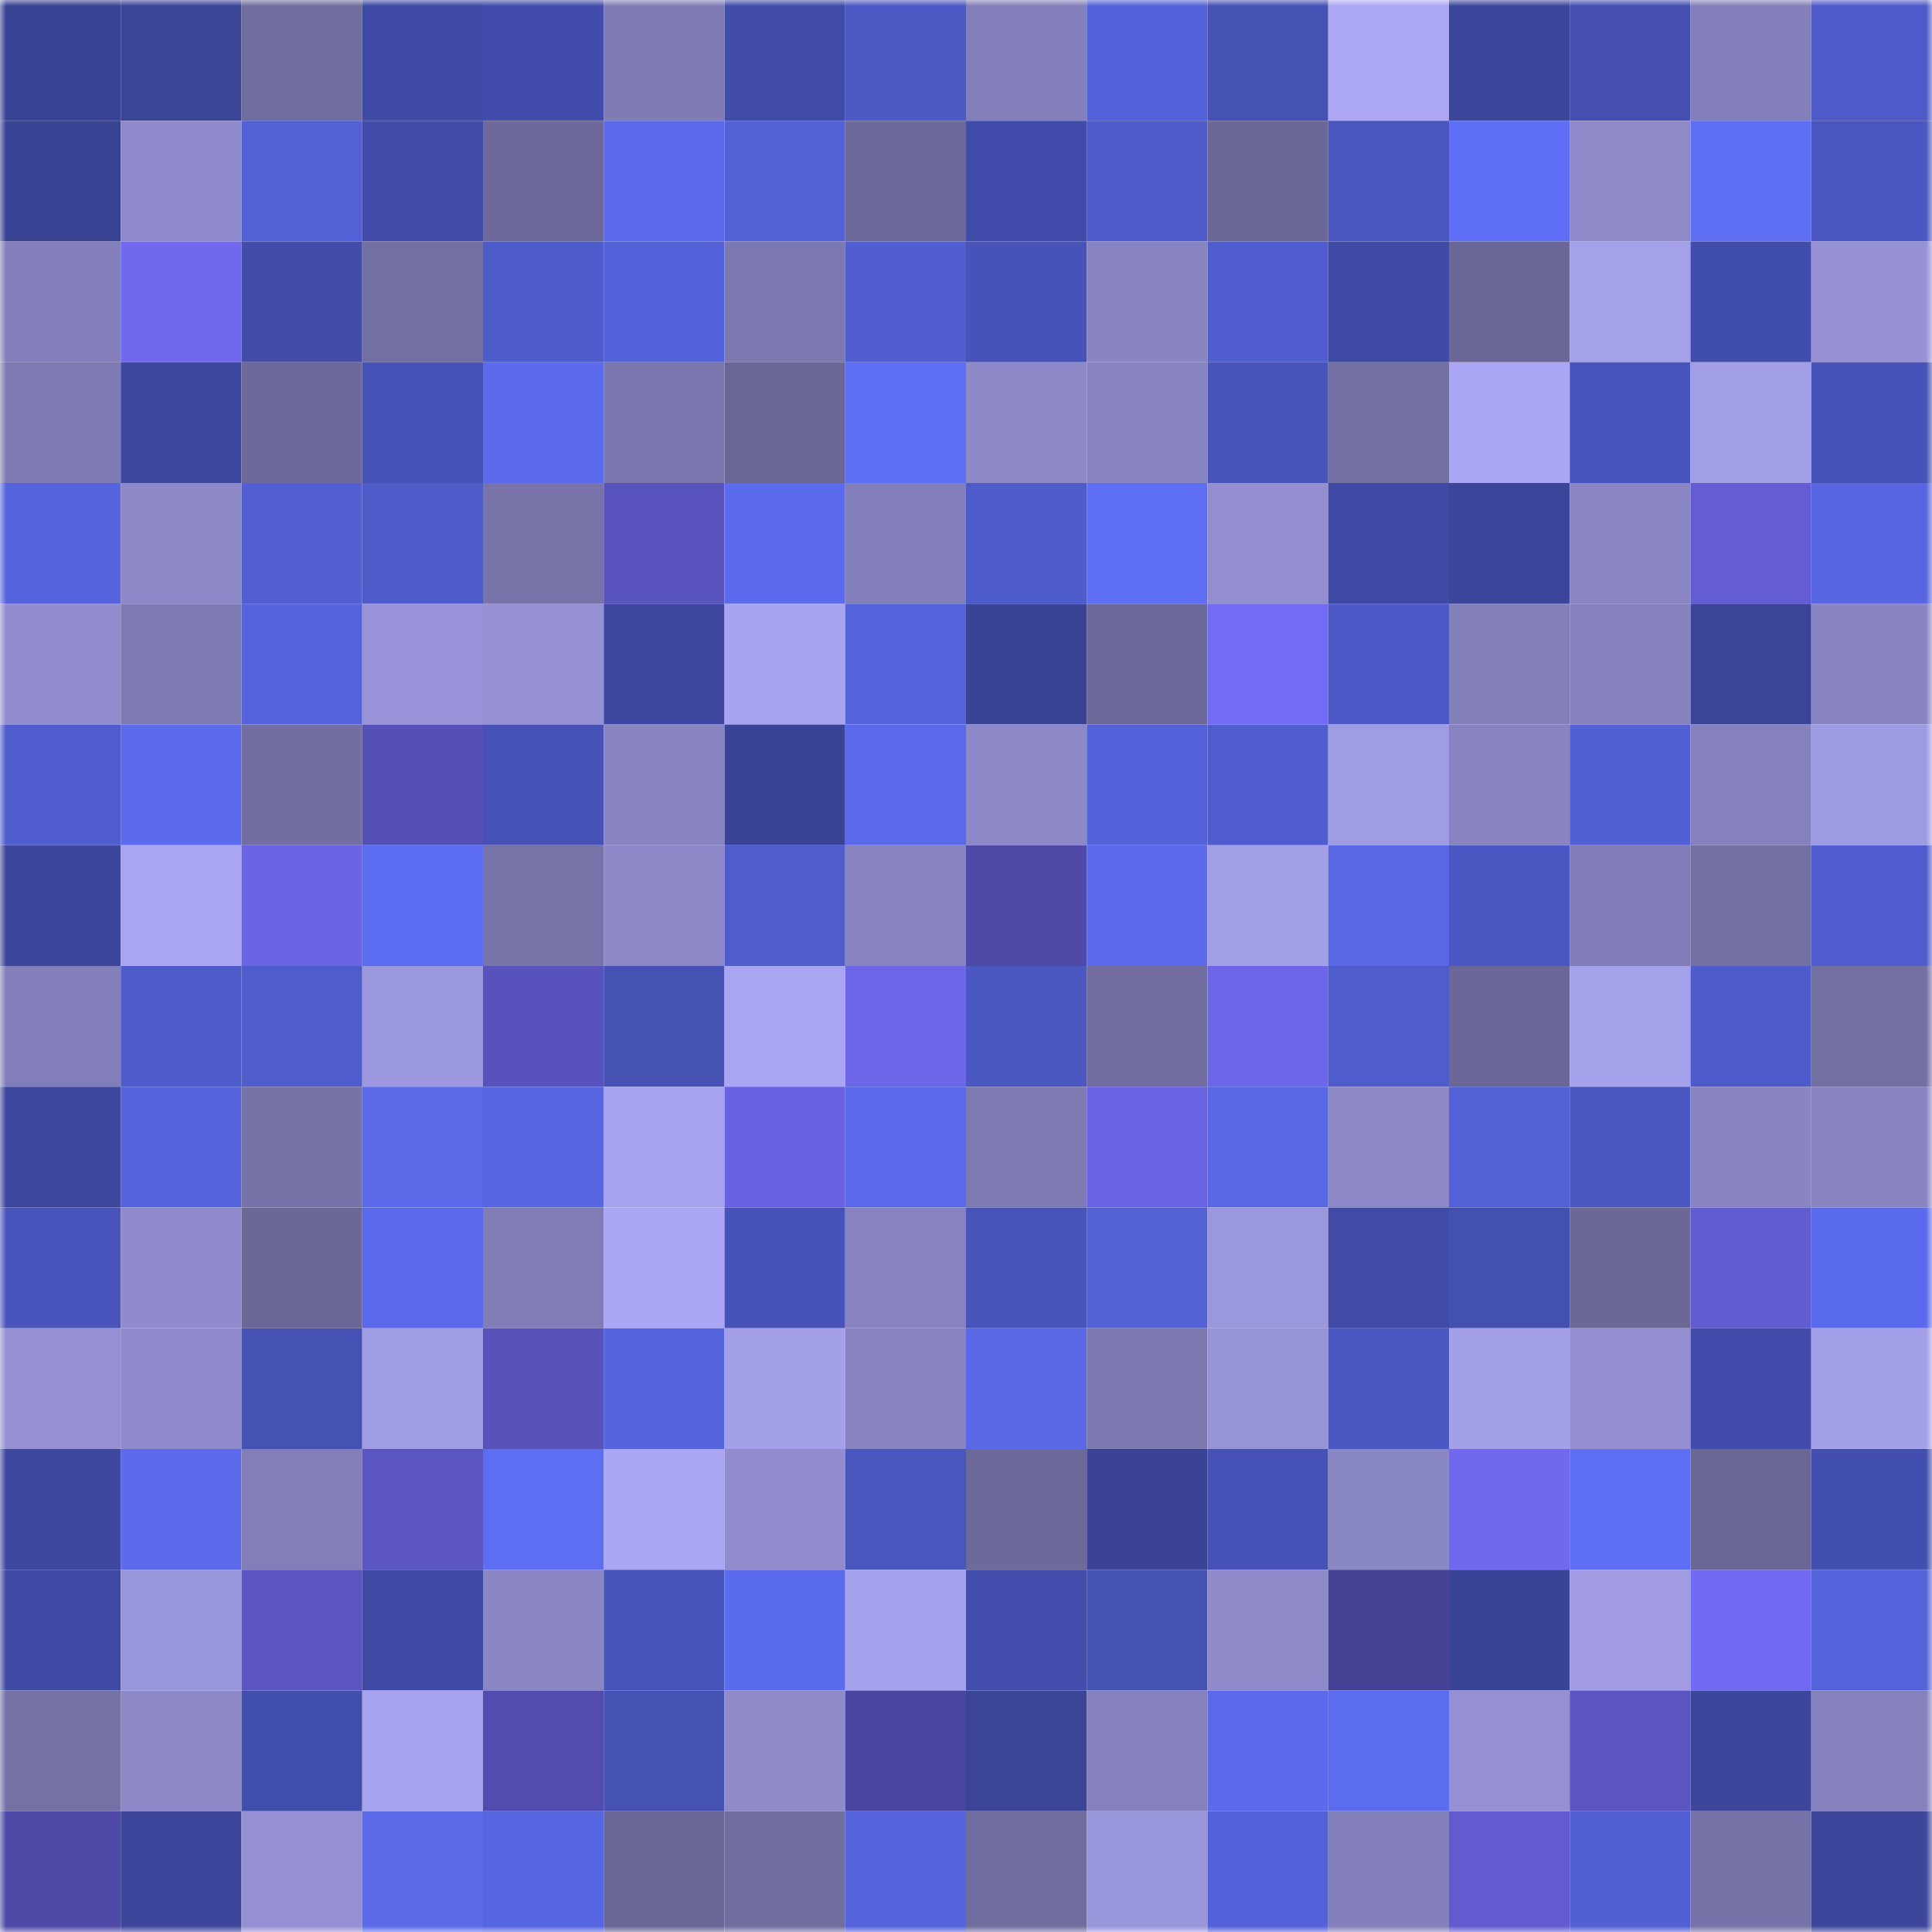 <svg viewBox="0 0 160 160" fill="none" role="img" xmlns="http://www.w3.org/2000/svg" width="240" height="240" name="ethereum%2C0x494fb91faaf113842399e132bb810913a059d82c"><mask id="1350033359" mask-type="alpha" maskUnits="userSpaceOnUse" x="0" y="0" width="160" height="160"><rect width="160" height="160" fill="#FFFFFF"></rect></mask><g mask="url(#1350033359)"><rect x="0" y="0" width="10" height="10" fill="#394394"></rect><rect x="10" y="0" width="10" height="10" fill="#3b4598"></rect><rect x="20" y="0" width="10" height="10" fill="#706d9f"></rect><rect x="30" y="0" width="10" height="10" fill="#3f4aa4"></rect><rect x="40" y="0" width="10" height="10" fill="#424dab"></rect><rect x="50" y="0" width="10" height="10" fill="#7f7bb4"></rect><rect x="60" y="0" width="10" height="10" fill="#414ca7"></rect><rect x="70" y="0" width="10" height="10" fill="#4c59c4"></rect><rect x="80" y="0" width="10" height="10" fill="#837fba"></rect><rect x="90" y="0" width="10" height="10" fill="#5462d9"></rect><rect x="100" y="0" width="10" height="10" fill="#4651b4"></rect><rect x="110" y="0" width="10" height="10" fill="#aba7f4"></rect><rect x="120" y="0" width="10" height="10" fill="#3c469b"></rect><rect x="130" y="0" width="10" height="10" fill="#444fb0"></rect><rect x="140" y="0" width="10" height="10" fill="#837fba"></rect><rect x="150" y="0" width="10" height="10" fill="#4d5ac8"></rect><rect x="0" y="10" width="10" height="10" fill="#394394"></rect><rect x="10" y="10" width="10" height="10" fill="#8f8bcc"></rect><rect x="20" y="10" width="10" height="10" fill="#5361d7"></rect><rect x="30" y="10" width="10" height="10" fill="#424daa"></rect><rect x="40" y="10" width="10" height="10" fill="#6d6a9b"></rect><rect x="50" y="10" width="10" height="10" fill="#5a6aea"></rect><rect x="60" y="10" width="10" height="10" fill="#5361d7"></rect><rect x="70" y="10" width="10" height="10" fill="#6d6a9b"></rect><rect x="80" y="10" width="10" height="10" fill="#424dab"></rect><rect x="90" y="10" width="10" height="10" fill="#4d5ac7"></rect><rect x="100" y="10" width="10" height="10" fill="#6b6898"></rect><rect x="110" y="10" width="10" height="10" fill="#4a57c0"></rect><rect x="120" y="10" width="10" height="10" fill="#5e6ff5"></rect><rect x="130" y="10" width="10" height="10" fill="#8e8aca"></rect><rect x="140" y="10" width="10" height="10" fill="#5e6ef3"></rect><rect x="150" y="10" width="10" height="10" fill="#4b57c1"></rect><rect x="0" y="20" width="10" height="10" fill="#837fba"></rect><rect x="10" y="20" width="10" height="10" fill="#7068ee"></rect><rect x="20" y="20" width="10" height="10" fill="#414da9"></rect><rect x="30" y="20" width="10" height="10" fill="#726fa3"></rect><rect x="40" y="20" width="10" height="10" fill="#4e5bca"></rect><rect x="50" y="20" width="10" height="10" fill="#5361d8"></rect><rect x="60" y="20" width="10" height="10" fill="#7c79b1"></rect><rect x="70" y="20" width="10" height="10" fill="#515ed1"></rect><rect x="80" y="20" width="10" height="10" fill="#4753b8"></rect><rect x="90" y="20" width="10" height="10" fill="#8985c3"></rect><rect x="100" y="20" width="10" height="10" fill="#505dce"></rect><rect x="110" y="20" width="10" height="10" fill="#3f4aa4"></rect><rect x="120" y="20" width="10" height="10" fill="#6a6796"></rect><rect x="130" y="20" width="10" height="10" fill="#a4a0ea"></rect><rect x="140" y="20" width="10" height="10" fill="#414daa"></rect><rect x="150" y="20" width="10" height="10" fill="#9792d6"></rect><rect x="0" y="30" width="10" height="10" fill="#7e7bb4"></rect><rect x="10" y="30" width="10" height="10" fill="#3d489f"></rect><rect x="20" y="30" width="10" height="10" fill="#6d699a"></rect><rect x="30" y="30" width="10" height="10" fill="#4652b7"></rect><rect x="40" y="30" width="10" height="10" fill="#5b6bec"></rect><rect x="50" y="30" width="10" height="10" fill="#7b77ae"></rect><rect x="60" y="30" width="10" height="10" fill="#6a6797"></rect><rect x="70" y="30" width="10" height="10" fill="#5f6ff6"></rect><rect x="80" y="30" width="10" height="10" fill="#8d89c9"></rect><rect x="90" y="30" width="10" height="10" fill="#8985c3"></rect><rect x="100" y="30" width="10" height="10" fill="#4854ba"></rect><rect x="110" y="30" width="10" height="10" fill="#726fa3"></rect><rect x="120" y="30" width="10" height="10" fill="#aba6f3"></rect><rect x="130" y="30" width="10" height="10" fill="#4855bc"></rect><rect x="140" y="30" width="10" height="10" fill="#a39ee8"></rect><rect x="150" y="30" width="10" height="10" fill="#4652b5"></rect><rect x="0" y="40" width="10" height="10" fill="#5664de"></rect><rect x="10" y="40" width="10" height="10" fill="#8d89c9"></rect><rect x="20" y="40" width="10" height="10" fill="#515fd2"></rect><rect x="30" y="40" width="10" height="10" fill="#4e5bc9"></rect><rect x="40" y="40" width="10" height="10" fill="#7874aa"></rect><rect x="50" y="40" width="10" height="10" fill="#5953be"></rect><rect x="60" y="40" width="10" height="10" fill="#5c6bee"></rect><rect x="70" y="40" width="10" height="10" fill="#837fba"></rect><rect x="80" y="40" width="10" height="10" fill="#4e5ccb"></rect><rect x="90" y="40" width="10" height="10" fill="#5f6ff5"></rect><rect x="100" y="40" width="10" height="10" fill="#928ed0"></rect><rect x="110" y="40" width="10" height="10" fill="#3f4aa4"></rect><rect x="120" y="40" width="10" height="10" fill="#3b4599"></rect><rect x="130" y="40" width="10" height="10" fill="#8a86c4"></rect><rect x="140" y="40" width="10" height="10" fill="#635cd2"></rect><rect x="150" y="40" width="10" height="10" fill="#5765e0"></rect><rect x="0" y="50" width="10" height="10" fill="#918dcf"></rect><rect x="10" y="50" width="10" height="10" fill="#7e7ab3"></rect><rect x="20" y="50" width="10" height="10" fill="#5563db"></rect><rect x="30" y="50" width="10" height="10" fill="#9893d8"></rect><rect x="40" y="50" width="10" height="10" fill="#9490d3"></rect><rect x="50" y="50" width="10" height="10" fill="#3e48a0"></rect><rect x="60" y="50" width="10" height="10" fill="#a8a4ef"></rect><rect x="70" y="50" width="10" height="10" fill="#5564dd"></rect><rect x="80" y="50" width="10" height="10" fill="#3a4496"></rect><rect x="90" y="50" width="10" height="10" fill="#6c699a"></rect><rect x="100" y="50" width="10" height="10" fill="#736bf5"></rect><rect x="110" y="50" width="10" height="10" fill="#4c59c6"></rect><rect x="120" y="50" width="10" height="10" fill="#827fb9"></rect><rect x="130" y="50" width="10" height="10" fill="#8682be"></rect><rect x="140" y="50" width="10" height="10" fill="#3b4598"></rect><rect x="150" y="50" width="10" height="10" fill="#8985c3"></rect><rect x="0" y="60" width="10" height="10" fill="#4f5dce"></rect><rect x="10" y="60" width="10" height="10" fill="#5b6bec"></rect><rect x="20" y="60" width="10" height="10" fill="#726ea1"></rect><rect x="30" y="60" width="10" height="10" fill="#5550b6"></rect><rect x="40" y="60" width="10" height="10" fill="#4551b4"></rect><rect x="50" y="60" width="10" height="10" fill="#8884c1"></rect><rect x="60" y="60" width="10" height="10" fill="#3a4496"></rect><rect x="70" y="60" width="10" height="10" fill="#5a69ea"></rect><rect x="80" y="60" width="10" height="10" fill="#8c88c8"></rect><rect x="90" y="60" width="10" height="10" fill="#5462d9"></rect><rect x="100" y="60" width="10" height="10" fill="#505dcf"></rect><rect x="110" y="60" width="10" height="10" fill="#a09ce4"></rect><rect x="120" y="60" width="10" height="10" fill="#8884c1"></rect><rect x="130" y="60" width="10" height="10" fill="#5260d5"></rect><rect x="140" y="60" width="10" height="10" fill="#8581bd"></rect><rect x="150" y="60" width="10" height="10" fill="#9f9be3"></rect><rect x="0" y="70" width="10" height="10" fill="#3c479c"></rect><rect x="10" y="70" width="10" height="10" fill="#aaa5f1"></rect><rect x="20" y="70" width="10" height="10" fill="#6a63e3"></rect><rect x="30" y="70" width="10" height="10" fill="#5d6df1"></rect><rect x="40" y="70" width="10" height="10" fill="#7774a9"></rect><rect x="50" y="70" width="10" height="10" fill="#8c88c7"></rect><rect x="60" y="70" width="10" height="10" fill="#4f5ccc"></rect><rect x="70" y="70" width="10" height="10" fill="#8783c0"></rect><rect x="80" y="70" width="10" height="10" fill="#4e49a6"></rect><rect x="90" y="70" width="10" height="10" fill="#5b6bec"></rect><rect x="100" y="70" width="10" height="10" fill="#a39ee8"></rect><rect x="110" y="70" width="10" height="10" fill="#5867e5"></rect><rect x="120" y="70" width="10" height="10" fill="#4b58c3"></rect><rect x="130" y="70" width="10" height="10" fill="#817db8"></rect><rect x="140" y="70" width="10" height="10" fill="#7370a4"></rect><rect x="150" y="70" width="10" height="10" fill="#4f5dce"></rect><rect x="0" y="80" width="10" height="10" fill="#827eb9"></rect><rect x="10" y="80" width="10" height="10" fill="#4e5bca"></rect><rect x="20" y="80" width="10" height="10" fill="#4f5ccc"></rect><rect x="30" y="80" width="10" height="10" fill="#9c98de"></rect><rect x="40" y="80" width="10" height="10" fill="#5853bc"></rect><rect x="50" y="80" width="10" height="10" fill="#4551b3"></rect><rect x="60" y="80" width="10" height="10" fill="#aaa5f2"></rect><rect x="70" y="80" width="10" height="10" fill="#6d66e8"></rect><rect x="80" y="80" width="10" height="10" fill="#4b58c2"></rect><rect x="90" y="80" width="10" height="10" fill="#716da0"></rect><rect x="100" y="80" width="10" height="10" fill="#6e66e9"></rect><rect x="110" y="80" width="10" height="10" fill="#4f5ccc"></rect><rect x="120" y="80" width="10" height="10" fill="#6b6899"></rect><rect x="130" y="80" width="10" height="10" fill="#a4a0ea"></rect><rect x="140" y="80" width="10" height="10" fill="#4e5ccb"></rect><rect x="150" y="80" width="10" height="10" fill="#7370a4"></rect><rect x="0" y="90" width="10" height="10" fill="#3d479e"></rect><rect x="10" y="90" width="10" height="10" fill="#5564dc"></rect><rect x="20" y="90" width="10" height="10" fill="#7673a8"></rect><rect x="30" y="90" width="10" height="10" fill="#5969e8"></rect><rect x="40" y="90" width="10" height="10" fill="#5766e2"></rect><rect x="50" y="90" width="10" height="10" fill="#a6a2ed"></rect><rect x="60" y="90" width="10" height="10" fill="#6962e0"></rect><rect x="70" y="90" width="10" height="10" fill="#5a69ea"></rect><rect x="80" y="90" width="10" height="10" fill="#7e7ab3"></rect><rect x="90" y="90" width="10" height="10" fill="#6a63e1"></rect><rect x="100" y="90" width="10" height="10" fill="#5867e4"></rect><rect x="110" y="90" width="10" height="10" fill="#8d89c8"></rect><rect x="120" y="90" width="10" height="10" fill="#5261d6"></rect><rect x="130" y="90" width="10" height="10" fill="#4b58c2"></rect><rect x="140" y="90" width="10" height="10" fill="#8985c3"></rect><rect x="150" y="90" width="10" height="10" fill="#8985c3"></rect><rect x="0" y="100" width="10" height="10" fill="#4955bc"></rect><rect x="10" y="100" width="10" height="10" fill="#8f8bcc"></rect><rect x="20" y="100" width="10" height="10" fill="#6b6898"></rect><rect x="30" y="100" width="10" height="10" fill="#5b6aeb"></rect><rect x="40" y="100" width="10" height="10" fill="#807db6"></rect><rect x="50" y="100" width="10" height="10" fill="#aba6f3"></rect><rect x="60" y="100" width="10" height="10" fill="#4753b8"></rect><rect x="70" y="100" width="10" height="10" fill="#8783c0"></rect><rect x="80" y="100" width="10" height="10" fill="#4854ba"></rect><rect x="90" y="100" width="10" height="10" fill="#5361d6"></rect><rect x="100" y="100" width="10" height="10" fill="#9b97dc"></rect><rect x="110" y="100" width="10" height="10" fill="#404ba7"></rect><rect x="120" y="100" width="10" height="10" fill="#4450b0"></rect><rect x="130" y="100" width="10" height="10" fill="#6b6898"></rect><rect x="140" y="100" width="10" height="10" fill="#625cd2"></rect><rect x="150" y="100" width="10" height="10" fill="#5b6bed"></rect><rect x="0" y="110" width="10" height="10" fill="#9490d2"></rect><rect x="10" y="110" width="10" height="10" fill="#8f8bcc"></rect><rect x="20" y="110" width="10" height="10" fill="#4551b3"></rect><rect x="30" y="110" width="10" height="10" fill="#a09ce4"></rect><rect x="40" y="110" width="10" height="10" fill="#5852bb"></rect><rect x="50" y="110" width="10" height="10" fill="#5664de"></rect><rect x="60" y="110" width="10" height="10" fill="#a49fe9"></rect><rect x="70" y="110" width="10" height="10" fill="#8783c0"></rect><rect x="80" y="110" width="10" height="10" fill="#5968e6"></rect><rect x="90" y="110" width="10" height="10" fill="#7c78b0"></rect><rect x="100" y="110" width="10" height="10" fill="#9793d7"></rect><rect x="110" y="110" width="10" height="10" fill="#4b58c3"></rect><rect x="120" y="110" width="10" height="10" fill="#a49fe9"></rect><rect x="130" y="110" width="10" height="10" fill="#938fd1"></rect><rect x="140" y="110" width="10" height="10" fill="#424dab"></rect><rect x="150" y="110" width="10" height="10" fill="#a49fe9"></rect><rect x="0" y="120" width="10" height="10" fill="#3e48a0"></rect><rect x="10" y="120" width="10" height="10" fill="#5b6bec"></rect><rect x="20" y="120" width="10" height="10" fill="#827eb8"></rect><rect x="30" y="120" width="10" height="10" fill="#5b55c2"></rect><rect x="40" y="120" width="10" height="10" fill="#5e6ef3"></rect><rect x="50" y="120" width="10" height="10" fill="#aba6f3"></rect><rect x="60" y="120" width="10" height="10" fill="#908ccd"></rect><rect x="70" y="120" width="10" height="10" fill="#4956be"></rect><rect x="80" y="120" width="10" height="10" fill="#6d6a9b"></rect><rect x="90" y="120" width="10" height="10" fill="#3a4395"></rect><rect x="100" y="120" width="10" height="10" fill="#4652b5"></rect><rect x="110" y="120" width="10" height="10" fill="#8a87c5"></rect><rect x="120" y="120" width="10" height="10" fill="#7069f0"></rect><rect x="130" y="120" width="10" height="10" fill="#5e6ef4"></rect><rect x="140" y="120" width="10" height="10" fill="#6a6796"></rect><rect x="150" y="120" width="10" height="10" fill="#434faf"></rect><rect x="0" y="130" width="10" height="10" fill="#3f4aa4"></rect><rect x="10" y="130" width="10" height="10" fill="#9a96db"></rect><rect x="20" y="130" width="10" height="10" fill="#5b55c2"></rect><rect x="30" y="130" width="10" height="10" fill="#3f4aa4"></rect><rect x="40" y="130" width="10" height="10" fill="#8a86c4"></rect><rect x="50" y="130" width="10" height="10" fill="#4754b9"></rect><rect x="60" y="130" width="10" height="10" fill="#5b6bed"></rect><rect x="70" y="130" width="10" height="10" fill="#a6a1ec"></rect><rect x="80" y="130" width="10" height="10" fill="#434eac"></rect><rect x="90" y="130" width="10" height="10" fill="#4651b4"></rect><rect x="100" y="130" width="10" height="10" fill="#8f8bcb"></rect><rect x="110" y="130" width="10" height="10" fill="#454194"></rect><rect x="120" y="130" width="10" height="10" fill="#3a4496"></rect><rect x="130" y="130" width="10" height="10" fill="#a09be3"></rect><rect x="140" y="130" width="10" height="10" fill="#726af2"></rect><rect x="150" y="130" width="10" height="10" fill="#5463da"></rect><rect x="0" y="140" width="10" height="10" fill="#7471a5"></rect><rect x="10" y="140" width="10" height="10" fill="#8d89c9"></rect><rect x="20" y="140" width="10" height="10" fill="#424eac"></rect><rect x="30" y="140" width="10" height="10" fill="#a7a2ed"></rect><rect x="40" y="140" width="10" height="10" fill="#524cae"></rect><rect x="50" y="140" width="10" height="10" fill="#4551b3"></rect><rect x="60" y="140" width="10" height="10" fill="#8f8bcb"></rect><rect x="70" y="140" width="10" height="10" fill="#4a469f"></rect><rect x="80" y="140" width="10" height="10" fill="#3b4598"></rect><rect x="90" y="140" width="10" height="10" fill="#8481bc"></rect><rect x="100" y="140" width="10" height="10" fill="#5b6aeb"></rect><rect x="110" y="140" width="10" height="10" fill="#5c6cee"></rect><rect x="120" y="140" width="10" height="10" fill="#9490d2"></rect><rect x="130" y="140" width="10" height="10" fill="#5b55c1"></rect><rect x="140" y="140" width="10" height="10" fill="#3c469b"></rect><rect x="150" y="140" width="10" height="10" fill="#8581bd"></rect><rect x="0" y="150" width="10" height="10" fill="#4e49a7"></rect><rect x="10" y="150" width="10" height="10" fill="#3c469b"></rect><rect x="20" y="150" width="10" height="10" fill="#9590d3"></rect><rect x="30" y="150" width="10" height="10" fill="#5969e8"></rect><rect x="40" y="150" width="10" height="10" fill="#5665e0"></rect><rect x="50" y="150" width="10" height="10" fill="#696695"></rect><rect x="60" y="150" width="10" height="10" fill="#706d9f"></rect><rect x="70" y="150" width="10" height="10" fill="#5564dd"></rect><rect x="80" y="150" width="10" height="10" fill="#706d9f"></rect><rect x="90" y="150" width="10" height="10" fill="#9a96db"></rect><rect x="100" y="150" width="10" height="10" fill="#5462da"></rect><rect x="110" y="150" width="10" height="10" fill="#8480bb"></rect><rect x="120" y="150" width="10" height="10" fill="#615bcf"></rect><rect x="130" y="150" width="10" height="10" fill="#5260d5"></rect><rect x="140" y="150" width="10" height="10" fill="#7673a8"></rect><rect x="150" y="150" width="10" height="10" fill="#3c479c"></rect></g></svg>